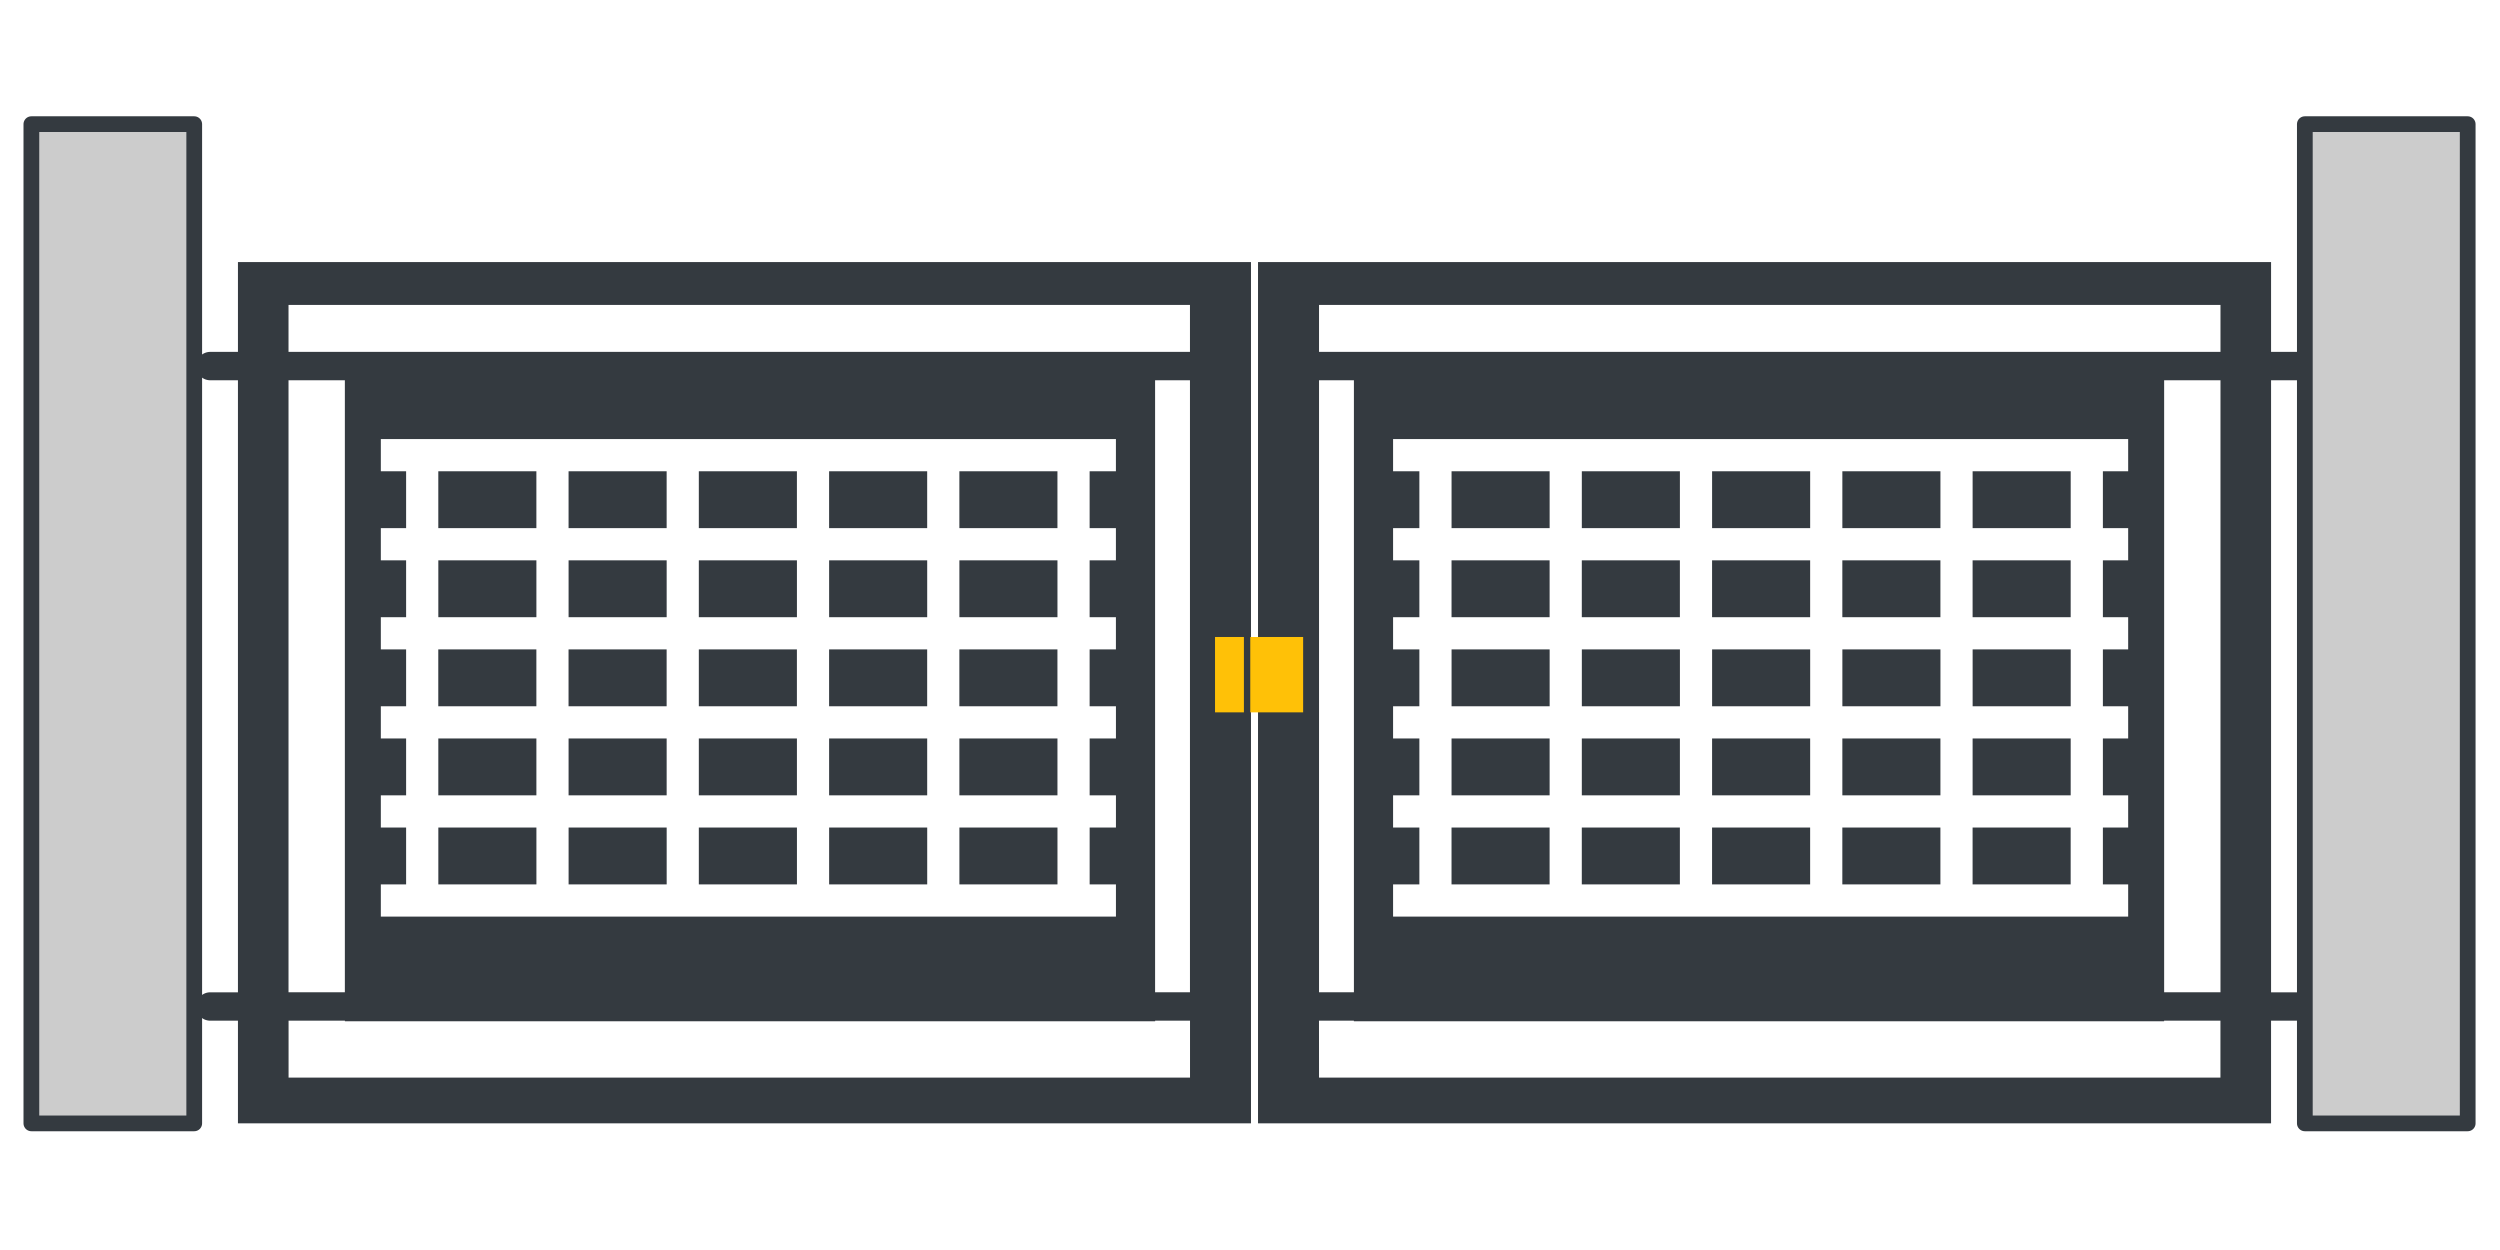 <?xml version="1.0" encoding="UTF-8" standalone="no"?>
<!-- Created with Inkscape (http://www.inkscape.org/) -->

<svg
   xmlns:dc="http://purl.org/dc/elements/1.1/"
   xmlns:cc="http://creativecommons.org/ns#"
   xmlns:rdf="http://www.w3.org/1999/02/22-rdf-syntax-ns#"
   xmlns:svg="http://www.w3.org/2000/svg"
   xmlns="http://www.w3.org/2000/svg"
   xmlns:sodipodi="http://sodipodi.sourceforge.net/DTD/sodipodi-0.dtd"
   xmlns:inkscape="http://www.inkscape.org/namespaces/inkscape"
   width="300"
   height="150"
   viewBox="0 0 79.375 39.688"
   version="1.1"
   id="svg1061"
   inkscape:version="0.92.3 (unknown)"
   sodipodi:docname="serratura.svg">
  <defs
     id="defs1055" />
  <sodipodi:namedview
     id="base"
     pagecolor="#ffffff"
     bordercolor="#666666"
     borderopacity="1.0"
     inkscape:pageopacity="0.0"
     inkscape:pageshadow="2"
     inkscape:zoom="1.979899"
     inkscape:cx="133.05741"
     inkscape:cy="26.834374"
     inkscape:document-units="mm"
     inkscape:current-layer="g1507"
     showgrid="false"
     fit-margin-top="0"
     fit-margin-left="0"
     fit-margin-right="0"
     fit-margin-bottom="0"
     units="px"
     inkscape:window-width="1440"
     inkscape:window-height="851"
     inkscape:window-x="0"
     inkscape:window-y="0"
     inkscape:window-maximized="1" />
  <g
     inkscape:label="Livello 1"
     inkscape:groupmode="layer"
     id="layer1"
     transform="translate(45.513,-113.031)">
    <g
       id="g1507"
       transform="matrix(0.422,0,0,0.422,-25.311,84.251)">
      <path
         inkscape:connector-curvature="0"
         id="rect1773"
         d="m 46.777,87.917 v 64.801 h 76.219 v -7.724 h 2.079 a 1.068,1.068 0 1 0 0,-2.136 H 122.997 V 96.81 h 2.079 a 1.068,1.068 0 1 0 0,-2.136 h -2.079 v -6.756 z m 4.591,3.223 h 67.823 v 3.533 H 51.368 Z m 0,5.669 h 2.624 v 46.048 h -2.624 z m 63.584,0 h 4.239 v 46.048 h -4.239 z m -58.013,4.424 h 1.978 2.422 7.379 2.422 7.379 2.422 7.379 2.422 7.379 2.422 7.379 2.422 1.902 v 2.422 h -1.902 v 4.279 h 1.902 v 2.422 h -1.902 v 4.28 h 1.902 v 2.422 h -1.902 v 4.279 h 1.902 v 2.422 h -1.902 v 4.28 h 1.902 v 2.422 h -1.902 v 4.279 h 1.902 v 2.422 H 56.939 v -2.422 h 1.978 v -4.279 h -1.978 v -2.422 h 1.978 v -4.28 h -1.978 v -2.422 h 1.978 V 117.059 h -1.978 v -2.422 h 1.978 v -4.28 h -1.978 v -2.422 h 1.978 v -4.279 h -1.978 z m 4.4,2.422 v 4.279 h 7.379 v -4.279 z m 9.801,0 v 4.279 h 7.379 v -4.279 z m 9.801,0 v 4.279 h 7.379 v -4.279 z m 9.801,0 v 4.279 h 7.379 v -4.279 z m 9.801,0 v 4.279 h 7.379 v -4.279 z m -39.205,6.701 v 4.28 h 7.379 v -4.28 z m 9.801,0 v 4.28 h 7.379 v -4.28 z m 9.801,0 v 4.28 h 7.379 v -4.28 z m 9.801,0 v 4.28 h 7.379 v -4.28 z m 9.801,0 v 4.28 h 7.379 v -4.28 z M 61.34,117.059 v 4.279 h 7.379 V 117.059 Z m 9.801,0 v 4.279 H 78.52 V 117.059 Z m 9.801,0 v 4.279 h 7.379 V 117.059 Z m 9.801,0 v 4.279 h 7.379 V 117.059 Z m 9.801,0 v 4.279 h 7.379 V 117.059 Z m -39.205,6.701 v 4.28 h 7.379 v -4.28 z m 9.801,0 v 4.28 h 7.379 v -4.28 z m 9.801,0 v 4.28 h 7.379 v -4.28 z m 9.801,0 v 4.28 h 7.379 v -4.28 z m 9.801,0 v 4.28 h 7.379 v -4.28 z m -39.205,6.702 v 4.279 h 7.379 v -4.279 z m 9.801,0 v 4.279 h 7.379 v -4.279 z m 9.801,0 v 4.279 h 7.379 v -4.279 z m 9.801,0 v 4.279 h 7.379 v -4.279 z m 9.801,0 v 4.279 h 7.379 v -4.279 z m -49.176,14.532 h 2.624 v 0.042 h 60.96 v -0.042 h 4.239 v 4.281 H 51.368 Z"
         style="opacity:1;vector-effect:none;fill:#343a40;fill-opacity:1;fill-rule:nonzero;stroke:none;stroke-width:0.679;stroke-linecap:butt;stroke-linejoin:miter;stroke-miterlimit:4;stroke-dasharray:none;stroke-dashoffset:0;stroke-opacity:1" />
      <path
         inkscape:connector-curvature="0"
         id="rect1773-0"
         d="m 46.248,87.917 v 64.801 h -76.219 v -7.724 h -2.079 a 1.068,1.068 0 1 1 0,-2.136 h 2.079 V 96.81 h -2.079 a 1.068,1.068 0 1 1 0,-2.136 h 2.079 v -6.756 z m -4.591,3.223 h -67.823 v 3.533 h 67.823 z m 0,5.669 h -2.624 v 46.048 h 2.624 z m -63.584,0 h -4.239 v 46.048 h 4.239 z m 58.013,4.424 h -1.978 -2.422 -7.379 -2.422 -7.379 -2.422 -7.379 -2.422 -7.379 -2.422 -7.379 -2.422 -1.902 v 2.422 h 1.902 v 4.279 h -1.902 v 2.422 h 1.902 v 4.28 h -1.902 v 2.422 h 1.902 v 4.279 h -1.902 v 2.422 h 1.902 v 4.28 h -1.902 v 2.422 h 1.902 v 4.279 h -1.902 v 2.422 h 55.308 v -2.422 h -1.978 v -4.279 h 1.978 v -2.422 h -1.978 v -4.28 h 1.978 v -2.422 H 34.108 V 117.059 h 1.978 v -2.422 h -1.978 v -4.28 h 1.978 v -2.422 h -1.978 v -4.279 h 1.978 z m -4.4,2.422 v 4.279 h -7.379 v -4.279 z m -9.801,0 v 4.279 h -7.379 v -4.279 z m -9.801,0 v 4.279 H 4.705 v -4.279 z m -9.801,0 v 4.279 h -7.379 v -4.279 z m -9.801,0 v 4.279 h -7.379 v -4.279 z m 39.205,6.701 v 4.28 h -7.379 v -4.28 z m -9.801,0 v 4.28 h -7.379 v -4.28 z m -9.801,0 v 4.28 H 4.705 v -4.28 z m -9.801,0 v 4.28 h -7.379 v -4.28 z m -9.801,0 v 4.28 h -7.379 v -4.28 z M 31.686,117.059 v 4.279 H 24.307 V 117.059 Z m -9.801,0 v 4.279 H 14.506 V 117.059 Z m -9.801,0 v 4.279 H 4.705 V 117.059 Z m -9.801,0 v 4.279 H -5.097 V 117.059 Z m -9.801,0 v 4.279 H -14.898 V 117.059 Z m 39.205,6.701 v 4.28 h -7.379 v -4.28 z m -9.801,0 v 4.28 h -7.379 v -4.28 z m -9.801,0 v 4.28 H 4.705 v -4.28 z m -9.801,0 v 4.28 h -7.379 v -4.28 z m -9.801,0 v 4.28 h -7.379 v -4.28 z m 39.205,6.702 v 4.279 h -7.379 v -4.279 z m -9.801,0 v 4.279 h -7.379 v -4.279 z m -9.801,0 v 4.279 H 4.705 v -4.279 z m -9.801,0 v 4.279 h -7.379 v -4.279 z m -9.801,0 v 4.279 h -7.379 v -4.279 z m 49.176,14.532 h -2.624 v 0.042 h -60.96 v -0.042 h -4.239 v 4.281 h 67.823 z"
         style="opacity:1;vector-effect:none;fill:#343a40;fill-opacity:1;fill-rule:nonzero;stroke:none;stroke-width:0.679;stroke-linecap:butt;stroke-linejoin:miter;stroke-miterlimit:4;stroke-dasharray:none;stroke-dashoffset:0;stroke-opacity:1" />
      <rect
         y="116.125"
         x="43.543"
         height="5.67"
         width="2.173"
         id="rect2833"
         style="opacity:1;vector-effect:none;fill:#ffc107;fill-opacity:1;fill-rule:nonzero;stroke:none;stroke-width:4;stroke-linecap:round;stroke-linejoin:miter;stroke-miterlimit:4;stroke-dasharray:none;stroke-dashoffset:0;stroke-opacity:1;paint-order:stroke fill markers" />
      <rect
         y="116.125"
         x="46.195"
         height="5.67"
         width="3.977"
         id="rect2833-6"
         style="opacity:1;vector-effect:none;fill:#ffc107;fill-opacity:1;fill-rule:nonzero;stroke:none;stroke-width:5.411;stroke-linecap:round;stroke-linejoin:miter;stroke-miterlimit:4;stroke-dasharray:none;stroke-dashoffset:0;stroke-opacity:1;paint-order:stroke fill markers" />
      <rect
         y="77.541"
         x="-137.791"
         height="75.178"
         width="12.253"
         id="rect4201-6"
         style="display:inline;opacity:1;fill:#cccccc;fill-opacity:1;fill-rule:evenodd;stroke:#343a40;stroke-width:1.184;stroke-linecap:butt;stroke-linejoin:round;stroke-miterlimit:4;stroke-dasharray:none;stroke-dashoffset:0;stroke-opacity:1"
         transform="scale(-1,1)" />
      <rect
         y="77.541"
         x="33.26"
         height="75.178"
         width="12.253"
         id="rect4201-6-2"
         style="display:inline;opacity:1;fill:#cccccc;fill-opacity:1;fill-rule:evenodd;stroke:#343a40;stroke-width:1.184;stroke-linecap:butt;stroke-linejoin:round;stroke-miterlimit:4;stroke-dasharray:none;stroke-dashoffset:0;stroke-opacity:1"
         transform="scale(-1,1)" />
    </g>
  </g>
</svg>
